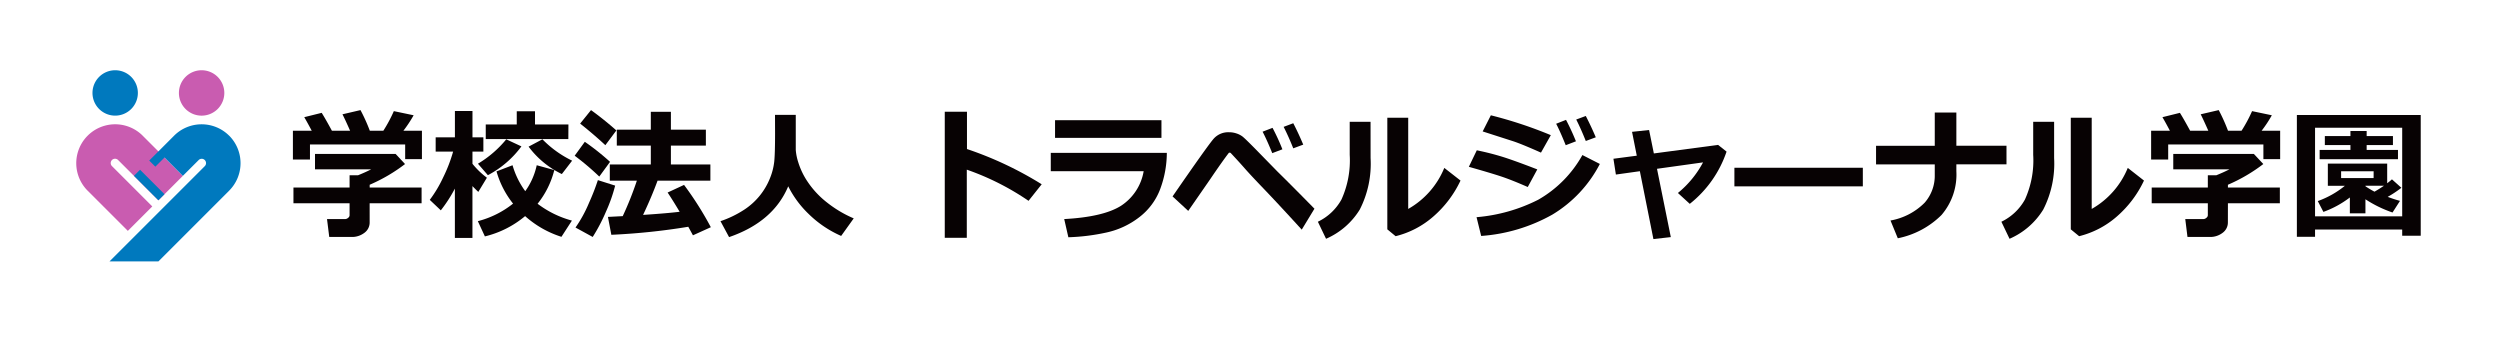 <svg xmlns="http://www.w3.org/2000/svg" width="311.766" height="42.591" viewBox="0 0 311.766 42.591">
  <g id="グループ_8869" data-name="グループ 8869" transform="translate(-299 -256)">
    <g id="グループ_8673" data-name="グループ 8673" transform="translate(308.511 264.76)">
      <path id="パス_58080" data-name="パス 58080" d="M318.44,275.62a4.852,4.852,0,0,0-6.861,6.863l5.009,5.009,3.05-3.05-5.009-5.009a.539.539,0,1,1,.761-.762l5.01,5.01,3.049-3.05-5.01-5.01" transform="translate(-310.158 -267.46)" fill="#c95cb0"/>
      <rect id="長方形_2635" data-name="長方形 2635" width="1.079" height="4.313" transform="matrix(0.707, -0.707, 0.707, 0.707, 7.191, 13.171)" fill="#0079be"/>
      <path id="パス_58081" data-name="パス 58081" d="M330.838,269.123a2.831,2.831,0,1,1-2.83-2.83,2.831,2.831,0,0,1,2.83,2.83" transform="translate(-312.375 -266.293)" fill="#c95cb0"/>
      <path id="パス_58082" data-name="パス 58082" d="M318.19,269.123a2.83,2.83,0,1,1-2.831-2.83,2.83,2.83,0,0,1,2.831,2.83" transform="translate(-310.508 -266.293)" fill="#0079be"/>
      <path id="パス_58083" data-name="パス 58083" d="M329.939,275.62a4.856,4.856,0,0,0-6.863,0l-1.958,1.961-1.145,1.141.763.764,1.144-1.144,2.287,2.288,1.961-1.96a.539.539,0,1,1,.762.762h0L315.018,291.3h6.1l8.821-8.822a4.853,4.853,0,0,0,0-6.863" transform="translate(-310.875 -267.46)" fill="#0079be"/>
      <g id="グループ_8672" data-name="グループ 8672" transform="translate(27.016 4.97)">
        <path id="パス_58084" data-name="パス 58084" d="M345.443,272.466c.314.5.74,1.248,1.273,2.229h2.267q-.574-1.307-.95-2.048l2.248-.523a21.972,21.972,0,0,1,1.162,2.571h1.689a17.966,17.966,0,0,0,1.308-2.442l2.468.516a16.048,16.048,0,0,1-1.274,1.926h2.309v3.541h-2.091v-1.824H343.98v1.876h-2.128v-3.593H344.2q-.574-1.08-.932-1.689Zm5.981,13.66a1.581,1.581,0,0,1-.663,1.308,2.535,2.535,0,0,1-1.587.511h-2.79l-.278-2.232h2.283a.577.577,0,0,0,.35-.153.42.42,0,0,0,.181-.309v-1.508h-7v-1.962h7v-1.534h1.065c.6-.245,1.146-.487,1.623-.732h-7v-1.927h10.05l1.178,1.264a20.686,20.686,0,0,1-4.41,2.582v.348H357.9v1.962h-6.478Z" transform="translate(-341.852 -272.124)" fill="#070203"/>
        <path id="パス_58085" data-name="パス 58085" d="M365.006,281.933a17.331,17.331,0,0,1-1.753,2.711l-1.377-1.305a15.567,15.567,0,0,0,1.661-2.78,18.711,18.711,0,0,0,1.25-3.237h-2.176v-1.786h2.4v-3.277h2.19v3.277h1.359v1.786H367.2v1.519a9.834,9.834,0,0,0,1.8,1.736l-1.072,1.77c-.257-.245-.5-.485-.73-.725v6.465h-2.19Zm12.4-2.31a10.99,10.99,0,0,1-2.084,4.2,12.379,12.379,0,0,0,4.281,2.1l-1.307,2.024a12.42,12.42,0,0,1-4.53-2.583,12.293,12.293,0,0,1-5.016,2.531l-.88-1.9a11.713,11.713,0,0,0,4.393-2.189,11.5,11.5,0,0,1-2.065-4.019l2-.767a10.261,10.261,0,0,0,1.586,3.235,8.64,8.64,0,0,0,1.43-3.235Zm-4.1-2.954a12.265,12.265,0,0,1-4.184,3.591l-1.238-1.43a13.583,13.583,0,0,0,3.531-3.041Zm5.851-.915h-10.3v-1.822h3.867v-1.639H375v1.639h4.168Zm.47,2.7-1.281,1.666A11.24,11.24,0,0,1,374.2,276.7l1.725-.915a13.245,13.245,0,0,0,3.705,2.666" transform="translate(-344.808 -272.144)" fill="#070203"/>
        <path id="パス_58086" data-name="パス 58086" d="M387.487,278.576l-1.342,1.838a32.225,32.225,0,0,0-3.069-2.6l1.264-1.737a30.684,30.684,0,0,1,3.146,2.5m.638,2.963a19.408,19.408,0,0,1-1.147,3.251,21.714,21.714,0,0,1-1.653,3.153l-2.144-1.175a16.43,16.43,0,0,0,1.69-3.092,28.691,28.691,0,0,0,1.1-2.82Zm.149-6.877L386.9,276.5q-1.377-1.289-3.142-2.693l1.355-1.683a40.368,40.368,0,0,1,3.164,2.538m8.96,12.012a81.243,81.243,0,0,1-9.589,1l-.425-2.231,1.845-.095a41.064,41.064,0,0,0,1.762-4.42h-3.374V278.9h5.115v-2.352h-4.242v-1.982h4.242v-2.231h2.505v2.231h4.361v1.982h-4.361V278.9H400v2.025h-6.589q-.722,1.975-1.805,4.269,3.031-.2,4.56-.39-.863-1.449-1.5-2.4l2.049-.951a41.008,41.008,0,0,1,3.341,5.275l-2.232,1.011c-.171-.32-.365-.678-.585-1.072" transform="translate(-347.937 -272.124)" fill="#070203"/>
        <path id="パス_58087" data-name="パス 58087" d="M412.909,281.729q-1.865,4.443-7.376,6.337l-1.071-1.987a12.98,12.98,0,0,0,2.989-1.452,8.4,8.4,0,0,0,3.2-3.95,7.7,7.7,0,0,0,.517-2.056q.1-1,.1-3.509l-.008-2.29h2.589v4.368a6.629,6.629,0,0,0,.319,1.57,9.1,9.1,0,0,0,1.185,2.439,11.15,11.15,0,0,0,2.358,2.524,14.566,14.566,0,0,0,3.366,2.007l-1.568,2.189a13.529,13.529,0,0,1-4.055-2.741,12.571,12.571,0,0,1-2.545-3.447" transform="translate(-351.139 -272.227)" fill="#070203"/>
        <path id="パス_58088" data-name="パス 58088" d="M449.389,281.408l-1.641,2.065a32.646,32.646,0,0,0-7.7-3.887v8.5H437.3V272.359h2.77v4.656a44.364,44.364,0,0,1,9.316,4.393" transform="translate(-356.009 -272.159)" fill="#070203"/>
        <path id="パス_58089" data-name="パス 58089" d="M467.295,277.679a13.025,13.025,0,0,1-.826,4.507,7.908,7.908,0,0,1-2.6,3.506,10.229,10.229,0,0,1-4.092,1.914,25.571,25.571,0,0,1-4.762.594l-.517-2.268q4.863-.262,7.071-1.648a6.427,6.427,0,0,0,2.838-4.325H452.822v-2.281Zm-.671-1.875H453.355v-2.2h13.269Z" transform="translate(-358.311 -272.343)" fill="#070203"/>
        <path id="パス_58090" data-name="パス 58090" d="M488.35,284.707l-1.583,2.608q-2.853-3.129-4.66-5.015c-1.206-1.253-2.024-2.135-2.461-2.636s-1.02-1.142-1.752-1.923a.36.36,0,0,0-.14-.023.127.127,0,0,0-.079.023q-.775,1-2.344,3.313l-2.719,3.924-1.955-1.806q4.428-6.415,5.139-7.209a2.425,2.425,0,0,1,1.9-.793,2.833,2.833,0,0,1,.916.144,2.578,2.578,0,0,1,.756.38q.315.243,1.527,1.47l2.866,2.931q1.534,1.5,4.592,4.611m-4-7.41-1.264.48q-.671-1.657-1.205-2.676l1.239-.479a26.009,26.009,0,0,1,1.231,2.675m2.6-.582-1.245.462c-.406-1.018-.807-1.911-1.2-2.677l1.2-.453q.644,1.236,1.245,2.669" transform="translate(-360.958 -272.408)" fill="#070203"/>
        <path id="パス_58091" data-name="パス 58091" d="M498.508,278.267a12.563,12.563,0,0,1-1.347,6.423,9.251,9.251,0,0,1-4.207,3.647l-1.02-2.126a6.631,6.631,0,0,0,2.941-2.769,11.807,11.807,0,0,0,1.029-5.583v-4.107h2.6Zm11.215,2.809a13.6,13.6,0,0,1-3.38,4.475,11.22,11.22,0,0,1-4.712,2.463l-1.036-.855v-13.92H503.2v11.376a10.366,10.366,0,0,0,4.5-5.118Z" transform="translate(-364.114 -272.289)" fill="#070203"/>
        <path id="パス_58092" data-name="パス 58092" d="M522.577,279.628l-1.191,2.2q-1.933-.848-3.185-1.272t-4.162-1.248l.992-2.059a33.553,33.553,0,0,1,3.318.849q1.491.476,4.227,1.533m7.8-.68a15.859,15.859,0,0,1-5.915,6.314,21.135,21.135,0,0,1-8.885,2.665L515,285.59a20.8,20.8,0,0,0,7.678-2.169,14.514,14.514,0,0,0,5.522-5.58Zm-6.113-3.591-1.228,2.18q-.949-.426-1.96-.847c-.676-.279-1.224-.486-1.652-.62l-3.658-1.176,1.019-2.013a53.024,53.024,0,0,1,7.478,2.476m3.132.767-1.273.488q-.7-1.736-1.194-2.676l1.231-.487a29.2,29.2,0,0,1,1.237,2.675m2.475-.5-1.247.461q-.609-1.524-1.193-2.677l1.193-.443q.662,1.28,1.247,2.659" transform="translate(-367.392 -272.236)" fill="#070203"/>
        <path id="パス_58093" data-name="パス 58093" d="M542.364,288.392l-2.17.245-1.69-8.463-2.99.418-.306-1.971,2.912-.382-.591-2.975,2.126-.227.594,2.922,8.011-1.066,1.056.838a14.044,14.044,0,0,1-4.587,6.514l-1.481-1.354a12.5,12.5,0,0,0,3.136-3.817l-5.743.8Z" transform="translate(-370.53 -272.554)" fill="#070203"/>
        <rect id="長方形_2636" data-name="長方形 2636" width="16.016" height="2.32" transform="translate(179.764 7.19)" fill="#070203"/>
        <path id="パス_58094" data-name="パス 58094" d="M583.68,279.8a7.73,7.73,0,0,1-1.855,5.461,10.7,10.7,0,0,1-5.448,2.9l-.91-2.215a7.948,7.948,0,0,0,4.251-2.213,5.083,5.083,0,0,0,1.268-3.408v-1.379h-7.322v-2.319h7.322V272.48h2.694v4.143h6.251v2.319H583.68Z" transform="translate(-376.236 -272.177)" fill="#070203"/>
        <path id="パス_58095" data-name="パス 58095" d="M598.629,278.267a12.593,12.593,0,0,1-1.354,6.423,9.254,9.254,0,0,1-4.206,3.647l-1.017-2.126a6.634,6.634,0,0,0,2.937-2.769,11.794,11.794,0,0,0,1.031-5.583v-4.107h2.609Zm11.206,2.809a13.529,13.529,0,0,1-3.376,4.475,11.223,11.223,0,0,1-4.711,2.463l-1.041-.855v-13.92h2.609v11.376a10.384,10.384,0,0,0,4.5-5.118Z" transform="translate(-378.994 -272.289)" fill="#070203"/>
        <path id="パス_58096" data-name="パス 58096" d="M617.55,272.466c.314.5.739,1.248,1.273,2.229h2.267c-.385-.871-.7-1.554-.949-2.048l2.248-.523a22.237,22.237,0,0,1,1.158,2.571h1.689a17.845,17.845,0,0,0,1.312-2.442l2.464.516a15.345,15.345,0,0,1-1.273,1.926h2.311v3.541H627.96v-1.824H616.087v1.876h-2.128v-3.593H616.3c-.381-.72-.693-1.284-.931-1.689Zm5.981,13.66a1.582,1.582,0,0,1-.664,1.308,2.532,2.532,0,0,1-1.586.511h-2.789l-.276-2.232H620.5a.555.555,0,0,0,.346-.153.422.422,0,0,0,.185-.309v-1.508h-7v-1.962h7v-1.534H622.1c.6-.245,1.146-.487,1.62-.732h-7v-1.927h10.047l1.181,1.264a20.66,20.66,0,0,1-4.412,2.582v.348h6.476v1.962h-6.476Z" transform="translate(-382.227 -272.124)" fill="#070203"/>
        <path id="パス_58097" data-name="パス 58097" d="M648.417,287.12H637.549v.913h-2.266V272.841h15.445V287.9h-2.311Zm-10.868-1.642h10.868V274.426H637.549Zm4.342-2.353a12.322,12.322,0,0,1-3.3,1.8l-.7-1.349a11.454,11.454,0,0,0,3.382-1.909h-2.128V278.9h7.4v2.452a6.805,6.805,0,0,0,.594-.488l1.177,1.054a13.485,13.485,0,0,1-1.706,1.132,15.985,15.985,0,0,0,1.532.5L647.211,285a14.88,14.88,0,0,1-3.378-1.65V285.1h-1.943Zm6-4.768h-9.768V277.2h3.839v-.61h-3.191v-1.123h3.191v-.629h2.023v.629h3.278v1.123h-3.278v.61h3.906Zm-3.036,1.5H640.8v.853h4.052Zm-1.019,1.805v.069a12.145,12.145,0,0,0,1.126.673c.411-.234.806-.481,1.179-.742Z" transform="translate(-385.375 -272.23)" fill="#070203"/>
      </g>
    </g>
    <rect id="長方形_2637" data-name="長方形 2637" width="311.766" height="42.591" transform="translate(299 256)" fill="none"/>
  </g>
</svg>
